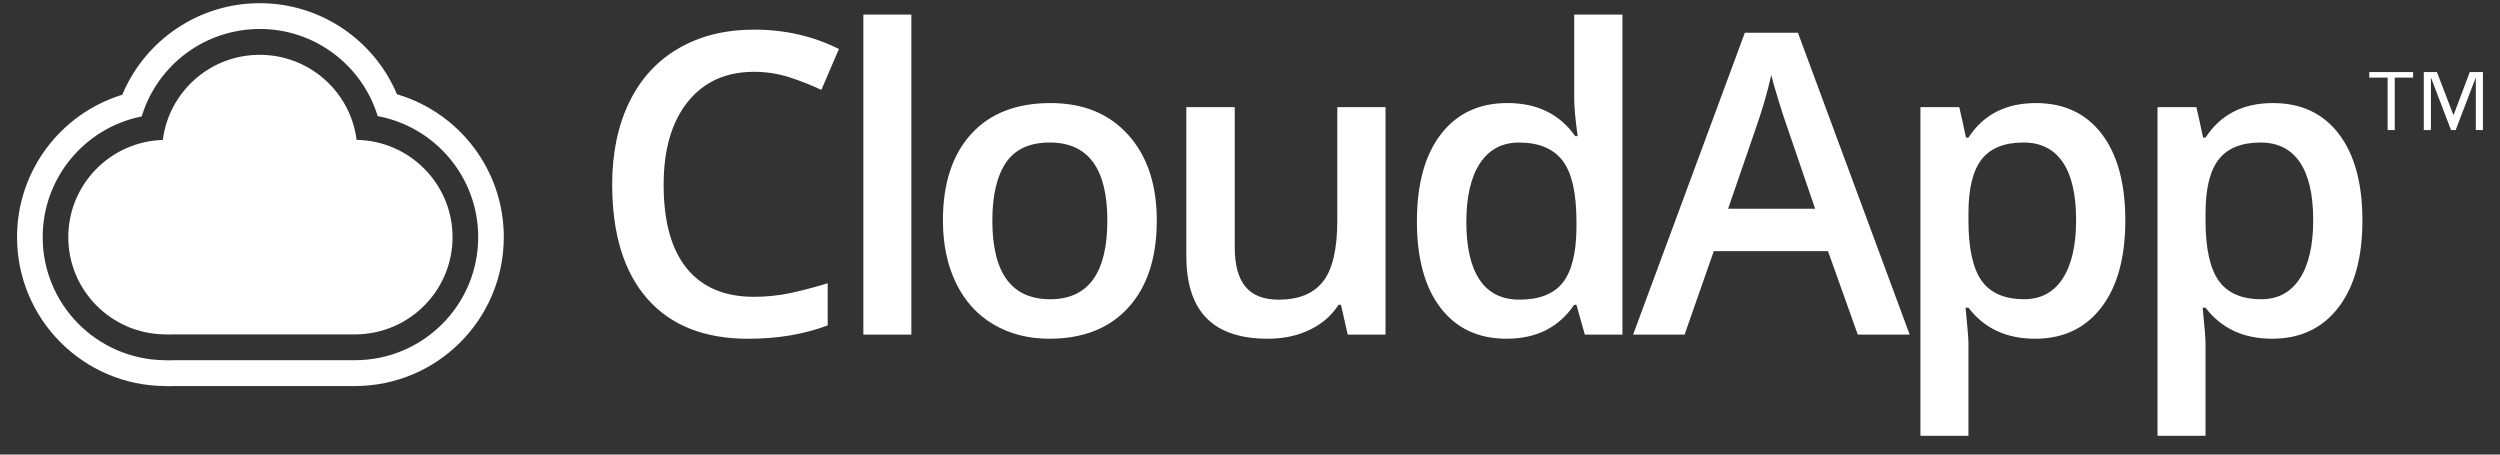 <svg fill="none" height="20" viewBox="0 0 110 20" width="110" xmlns="http://www.w3.org/2000/svg"><rect x="0" y="0" width="110" height="20" fill="#333333" stroke="none"/><g clip-rule="evenodd" fill="#fff" fill-rule="evenodd"><path d="m108.671 3.17-.711 1.886h-.012l-.723-1.886h-.578v2.553h.313v-2.287h.012l.873 2.287h.205l.874-2.287h.012v2.287h.313v-2.553zm-4.422 0v.243h.807v2.311h.313v-2.311h.807v-.243h-1.927z"/><path d="m69.265.643v3.647c0 .416.051.983.153 1.701h-.108c-.683-.971-1.678-1.457-2.984-1.457-1.246 0-2.221.457-2.926 1.371-.704.914-1.056 2.191-1.056 3.832 0 1.635.347 2.905 1.043 3.81.695.905 1.663 1.357 2.903 1.357 1.306 0 2.298-.497 2.975-1.493h.099l.369 1.312h1.654v-14.08zm-4.162 11.668c-.39-.582-.584-1.428-.584-2.538 0-1.122.201-1.986.602-2.592.402-.606.974-.909 1.717-.909.869 0 1.507.266 1.915.796.407.531.611 1.427.611 2.687v.299c-.012 1.104-.216 1.902-.611 2.393s-1.028.737-1.897.737c-.779 0-1.363-.291-1.753-.873zm-27.115 2.412h2.112v-14.08h-2.112zm-8.13-12.596c-.947.549-1.67 1.339-2.171 2.371-.5 1.032-.751 2.235-.751 3.611 0 2.184.515 3.862 1.546 5.036 1.031 1.173 2.508 1.76 4.431 1.76 1.306 0 2.475-.196 3.505-.588v-1.855c-.563.175-1.106.318-1.627.43-.521.112-1.06.168-1.618.168-1.289 0-2.273-.416-2.953-1.249-.68-.833-1.02-2.06-1.02-3.683 0-1.55.354-2.766 1.061-3.647.707-.881 1.678-1.321 2.912-1.321.545 0 1.065.08 1.559.24.494.16.963.345 1.407.556l.773-1.801c-1.138-.567-2.379-.851-3.721-.851-1.276 0-2.388.274-3.335.824zm46.916-.688-4.917 13.284h2.265l1.285-3.674h5.024l1.312 3.674h2.283l-4.917-13.284h-2.337zm.45 4.298c.312-.881.548-1.692.71-2.434.06.241.169.621.328 1.14.159.519.283.899.373 1.14l1.231 3.601h-3.829zm19.82.317h-.108c-.15-.706-.248-1.152-.297-1.339h-1.708v14.46h2.112v-4.099c0-.181-.042-.694-.126-1.538h.126c.695.911 1.672 1.366 2.93 1.366 1.241 0 2.213-.458 2.917-1.375.704-.917 1.056-2.193 1.056-3.827s-.346-2.905-1.038-3.81c-.692-.905-1.658-1.357-2.899-1.357-1.318 0-2.307.507-2.966 1.52zm.575 6.293c-.383-.546-.575-1.428-.575-2.646v-.317c0-1.086.193-1.876.58-2.371.386-.494.999-.742 1.838-.742.761 0 1.338.288 1.73.864.393.576.589 1.425.589 2.547 0 1.116-.198 1.976-.593 2.579-.396.603-.959.905-1.69.905-.869 0-1.495-.273-1.878-.819zm-11.007-6.293h-.108c-.15-.706-.249-1.152-.297-1.339h-1.708v14.46h2.112v-4.099c0-.181-.042-.694-.126-1.538h.126c.695.911 1.672 1.366 2.93 1.366 1.24 0 2.213-.458 2.917-1.375.704-.917 1.056-2.193 1.056-3.827s-.346-2.905-1.038-3.81c-.692-.905-1.658-1.357-2.899-1.357-1.318 0-2.307.507-2.966 1.52zm.575 6.293c-.384-.546-.575-1.428-.575-2.647v-.317c0-1.086.193-1.876.58-2.371.387-.494.999-.742 1.838-.742.761 0 1.338.288 1.73.864.393.576.589 1.425.589 2.547 0 1.116-.198 1.976-.593 2.579s-.959.905-1.69.905c-.869 0-1.495-.273-1.878-.819zm-44.458-6.447c-.827.911-1.24 2.178-1.24 3.801 0 1.043.192 1.96.575 2.751.383.79.932 1.397 1.645 1.819.713.422 1.534.633 2.463.633 1.486 0 2.646-.458 3.478-1.375.833-.917 1.249-2.193 1.249-3.827 0-1.581-.419-2.837-1.258-3.769-.839-.932-1.977-1.398-3.416-1.398-1.504 0-2.669.455-3.496 1.366zm.935 3.801c0-1.104.199-1.952.598-2.543.398-.591 1.041-.887 1.928-.887 1.69 0 2.534 1.143 2.534 3.43 0 2.31-.839 3.466-2.517 3.466-1.696 0-2.544-1.155-2.544-3.466zm15.177-4.986v4.986c0 1.255-.208 2.149-.625 2.683-.416.534-1.068.801-1.955.801-.665 0-1.153-.191-1.465-.575-.312-.383-.467-.957-.467-1.724v-6.171h-2.13v6.542c0 1.225.296 2.138.89 2.742.593.603 1.492.905 2.696.905.695 0 1.314-.133 1.856-.398.542-.265.96-.63 1.254-1.095h.108l.297 1.312h1.663v-10.008z"/><path d="m11.428.14c2.694 0 5.04 1.636 6.039 4.008l.081.024c2.675.824 4.619 3.315 4.619 6.262 0 3.624-2.939 6.552-6.551 6.552h-7.976c-.126.009-.242.01-.377-0-3.595-.02-6.513-2.94-6.513-6.552 0-2.919 1.909-5.394 4.55-6.24l.08-.025.033-.077c1.012-2.342 3.342-3.952 6.015-3.952zm0 1.136c-2.403 0-4.47 1.569-5.17 3.774l-.023.073-.074.015c-2.451.523-4.283 2.698-4.283 5.296 0 2.964 2.383 5.367 5.334 5.415l.093 0.0.033.003.052.003c.068.003.131.001.207-.006h8.02c2.992 0 5.424-2.422 5.424-5.416 0-2.649-1.905-4.855-4.423-5.324-.682-2.237-2.764-3.835-5.189-3.835zm0 1.136c-2.191 0-3.999 1.634-4.263 3.745-2.31.072-4.16 1.959-4.16 4.277 0 2.34 1.885 4.241 4.225 4.279l.102.001.045.002c.06.004.054.01.167-.002h8.072l.071-.001c2.34-.038 4.225-1.939 4.225-4.279 0-2.339-1.883-4.239-4.222-4.279-.265-2.11-2.072-3.743-4.263-3.743z"/></g></svg>